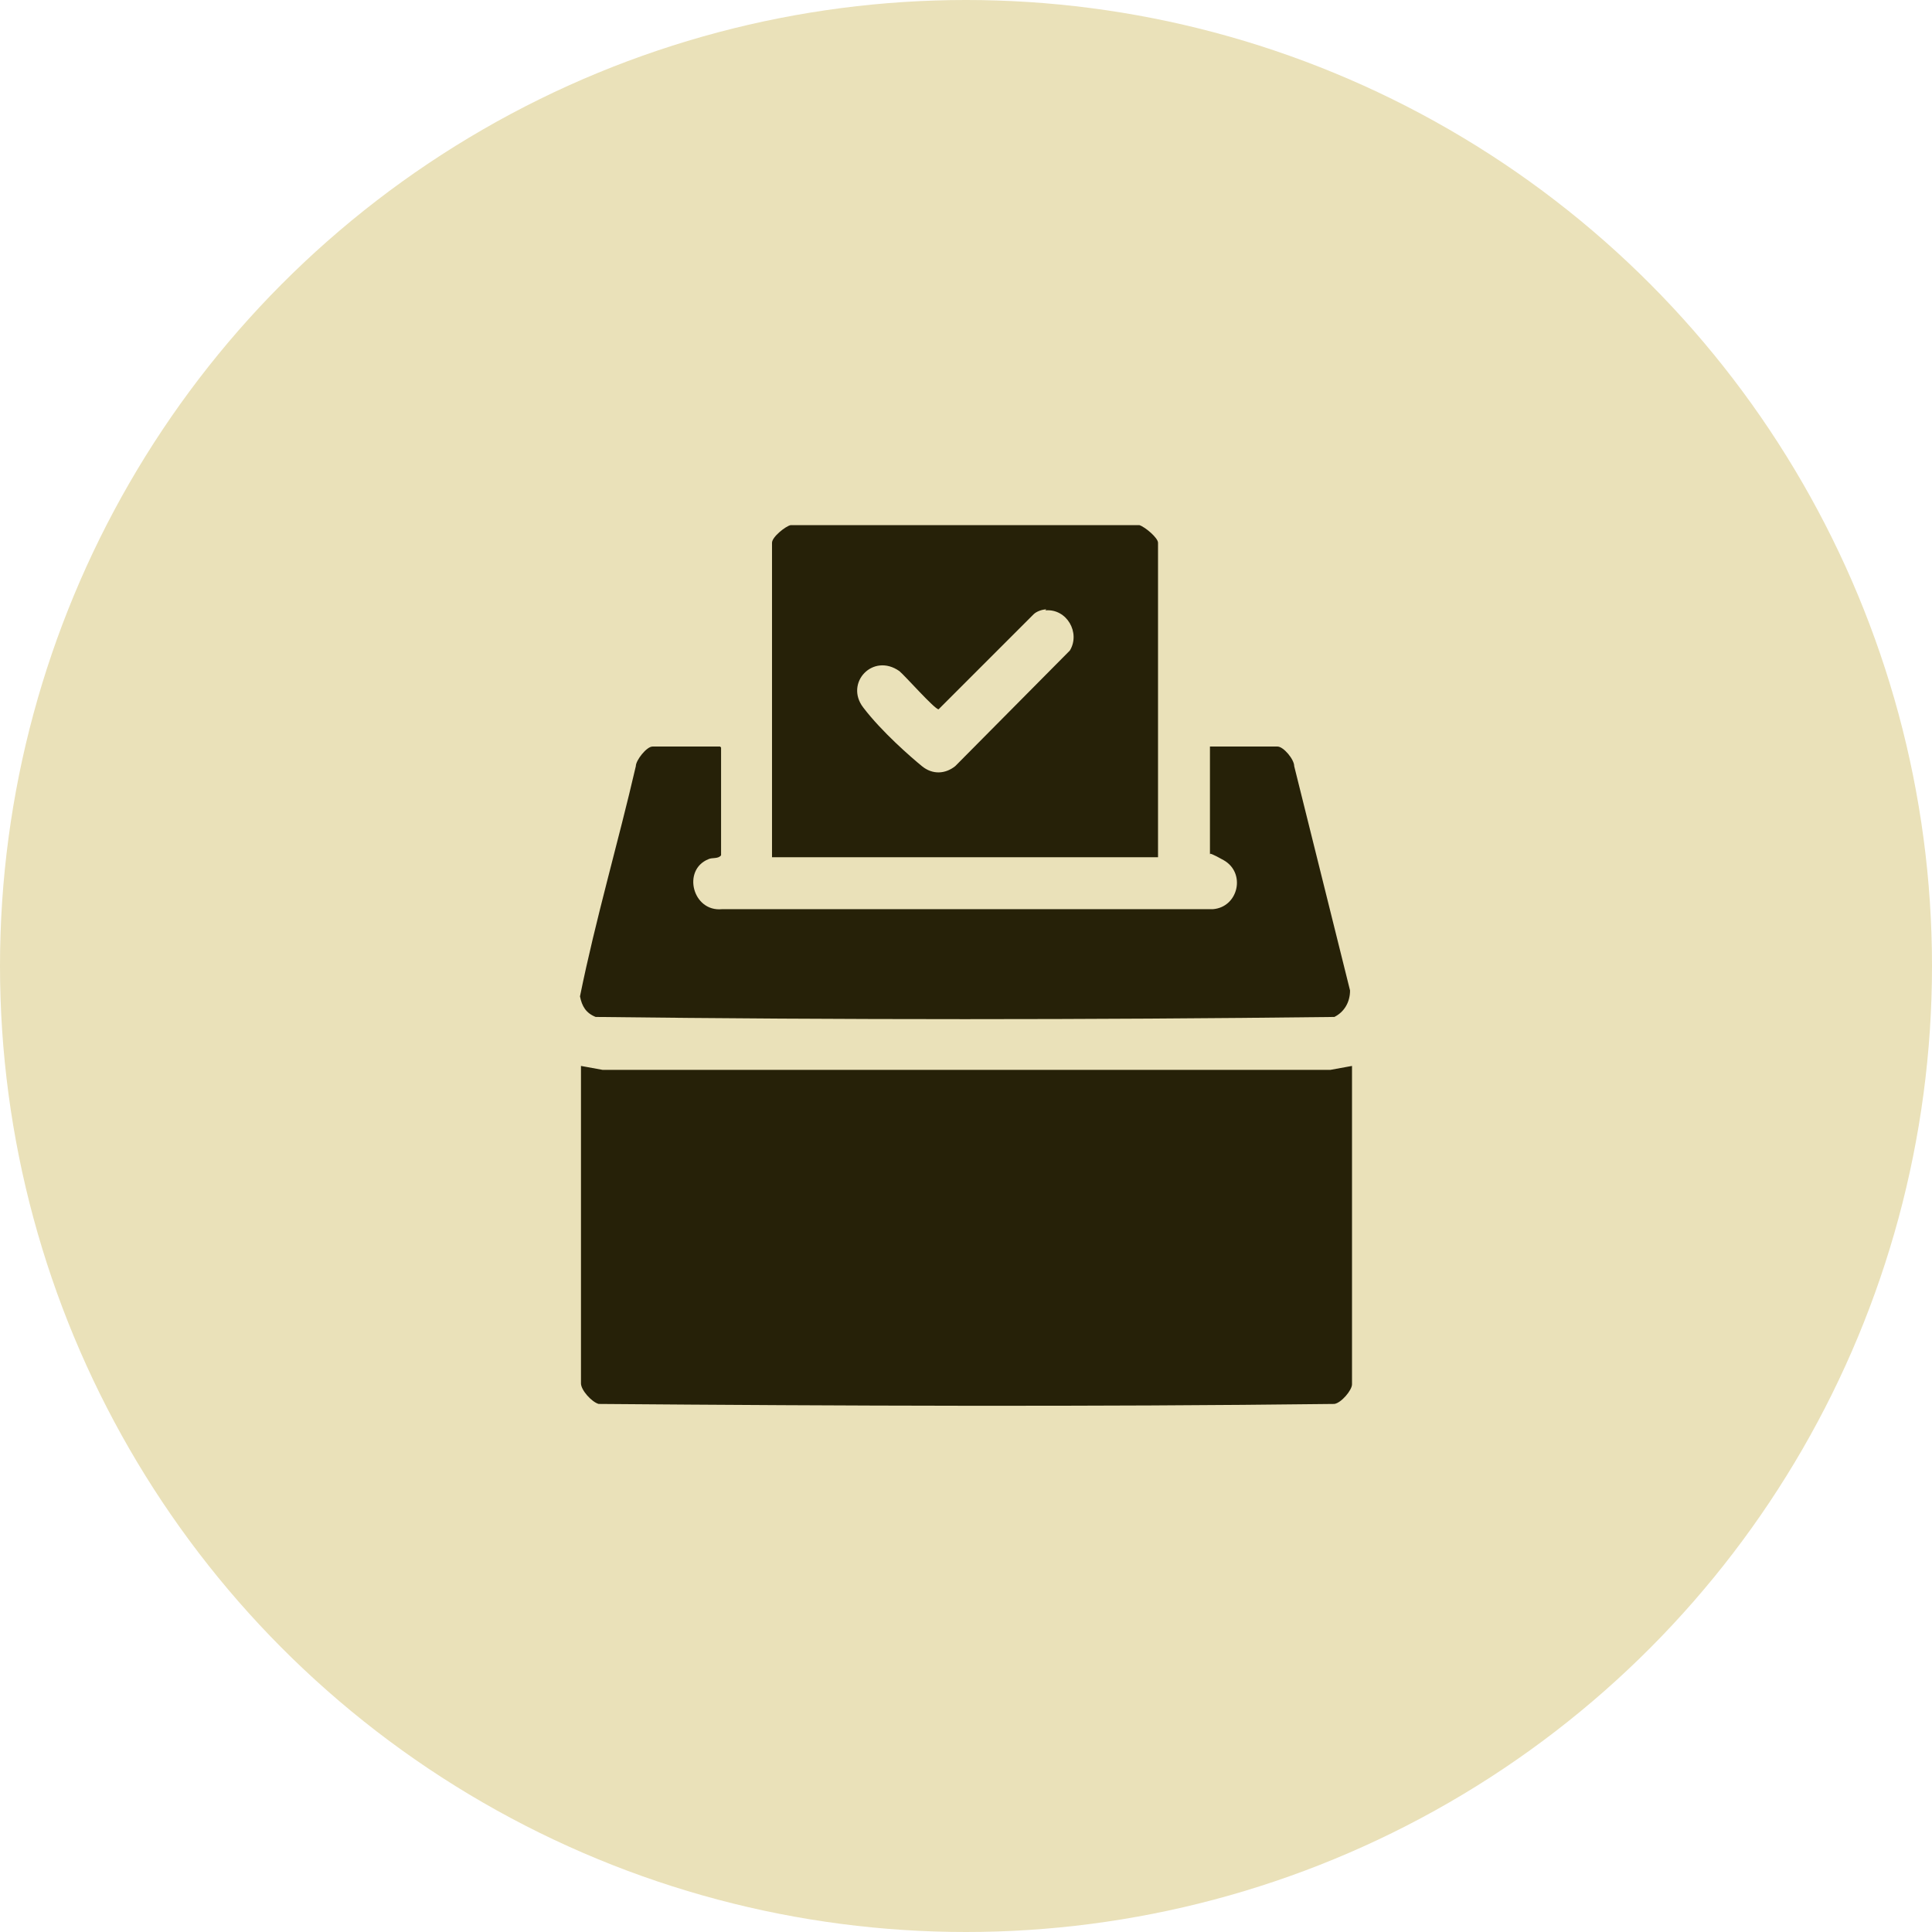 <?xml version="1.0" encoding="UTF-8"?>
<svg id="Layer_1" xmlns="http://www.w3.org/2000/svg" version="1.1" xmlns:xlink="http://www.w3.org/1999/xlink" viewBox="0 0 197.2 197.2">
  <!-- Generator: Adobe Illustrator 29.2.1, SVG Export Plug-In . SVG Version: 2.1.0 Build 116)  -->
  <defs>
    <style>
      .st0 {
        fill: #262108;
      }

      .st1 {
        fill: #eae1b9;
      }
    </style>
  </defs>
  <circle class="st1" cx="98.6" cy="98.6" r="98.6"/>
  <g>
    <path class="st0" d="M116.3,53.6c.6.2,1.9,1.3,1.9,1.8v32.1h-39.4v-32.1c0-.6,1.4-1.7,1.9-1.8h35.5ZM106.8,62.2c-.4,0-1,.2-1.3.5l-9.7,9.7c-.4,0-3.4-3.4-4-3.9-2.7-1.9-5.6,1.2-3.7,3.7s4.9,5.1,6,6,2.4.8,3.4,0l11.7-11.8c1.1-1.8-.3-4.3-2.5-4.1Z"/>
    <path class="st0" d="M138,108.9v32.4c0,.6-1.1,1.9-1.8,2-25,.3-50.1.2-75.1,0-.7-.2-1.8-1.4-1.8-2.1v-32.4l2.2.4h74.3l2.2-.4Z"/>
    <path class="st0" d="M73.6,76.3v11c-.3.4-.9.2-1.3.4-2.7,1.1-1.6,5.4,1.4,5.1h50.1c2.6-.2,3.4-3.7,1.1-5s-1-.2-1.4-.6v-11h6.9c.6,0,1.7,1.3,1.7,2l5.7,22.9c0,1.2-.6,2.2-1.6,2.7-25.1.3-50.3.3-75.4,0-1-.4-1.4-1.1-1.6-2.1,1.6-7.9,3.9-15.7,5.7-23.5,0-.6,1.1-2,1.7-2h6.9Z"/>
  </g>
</svg>